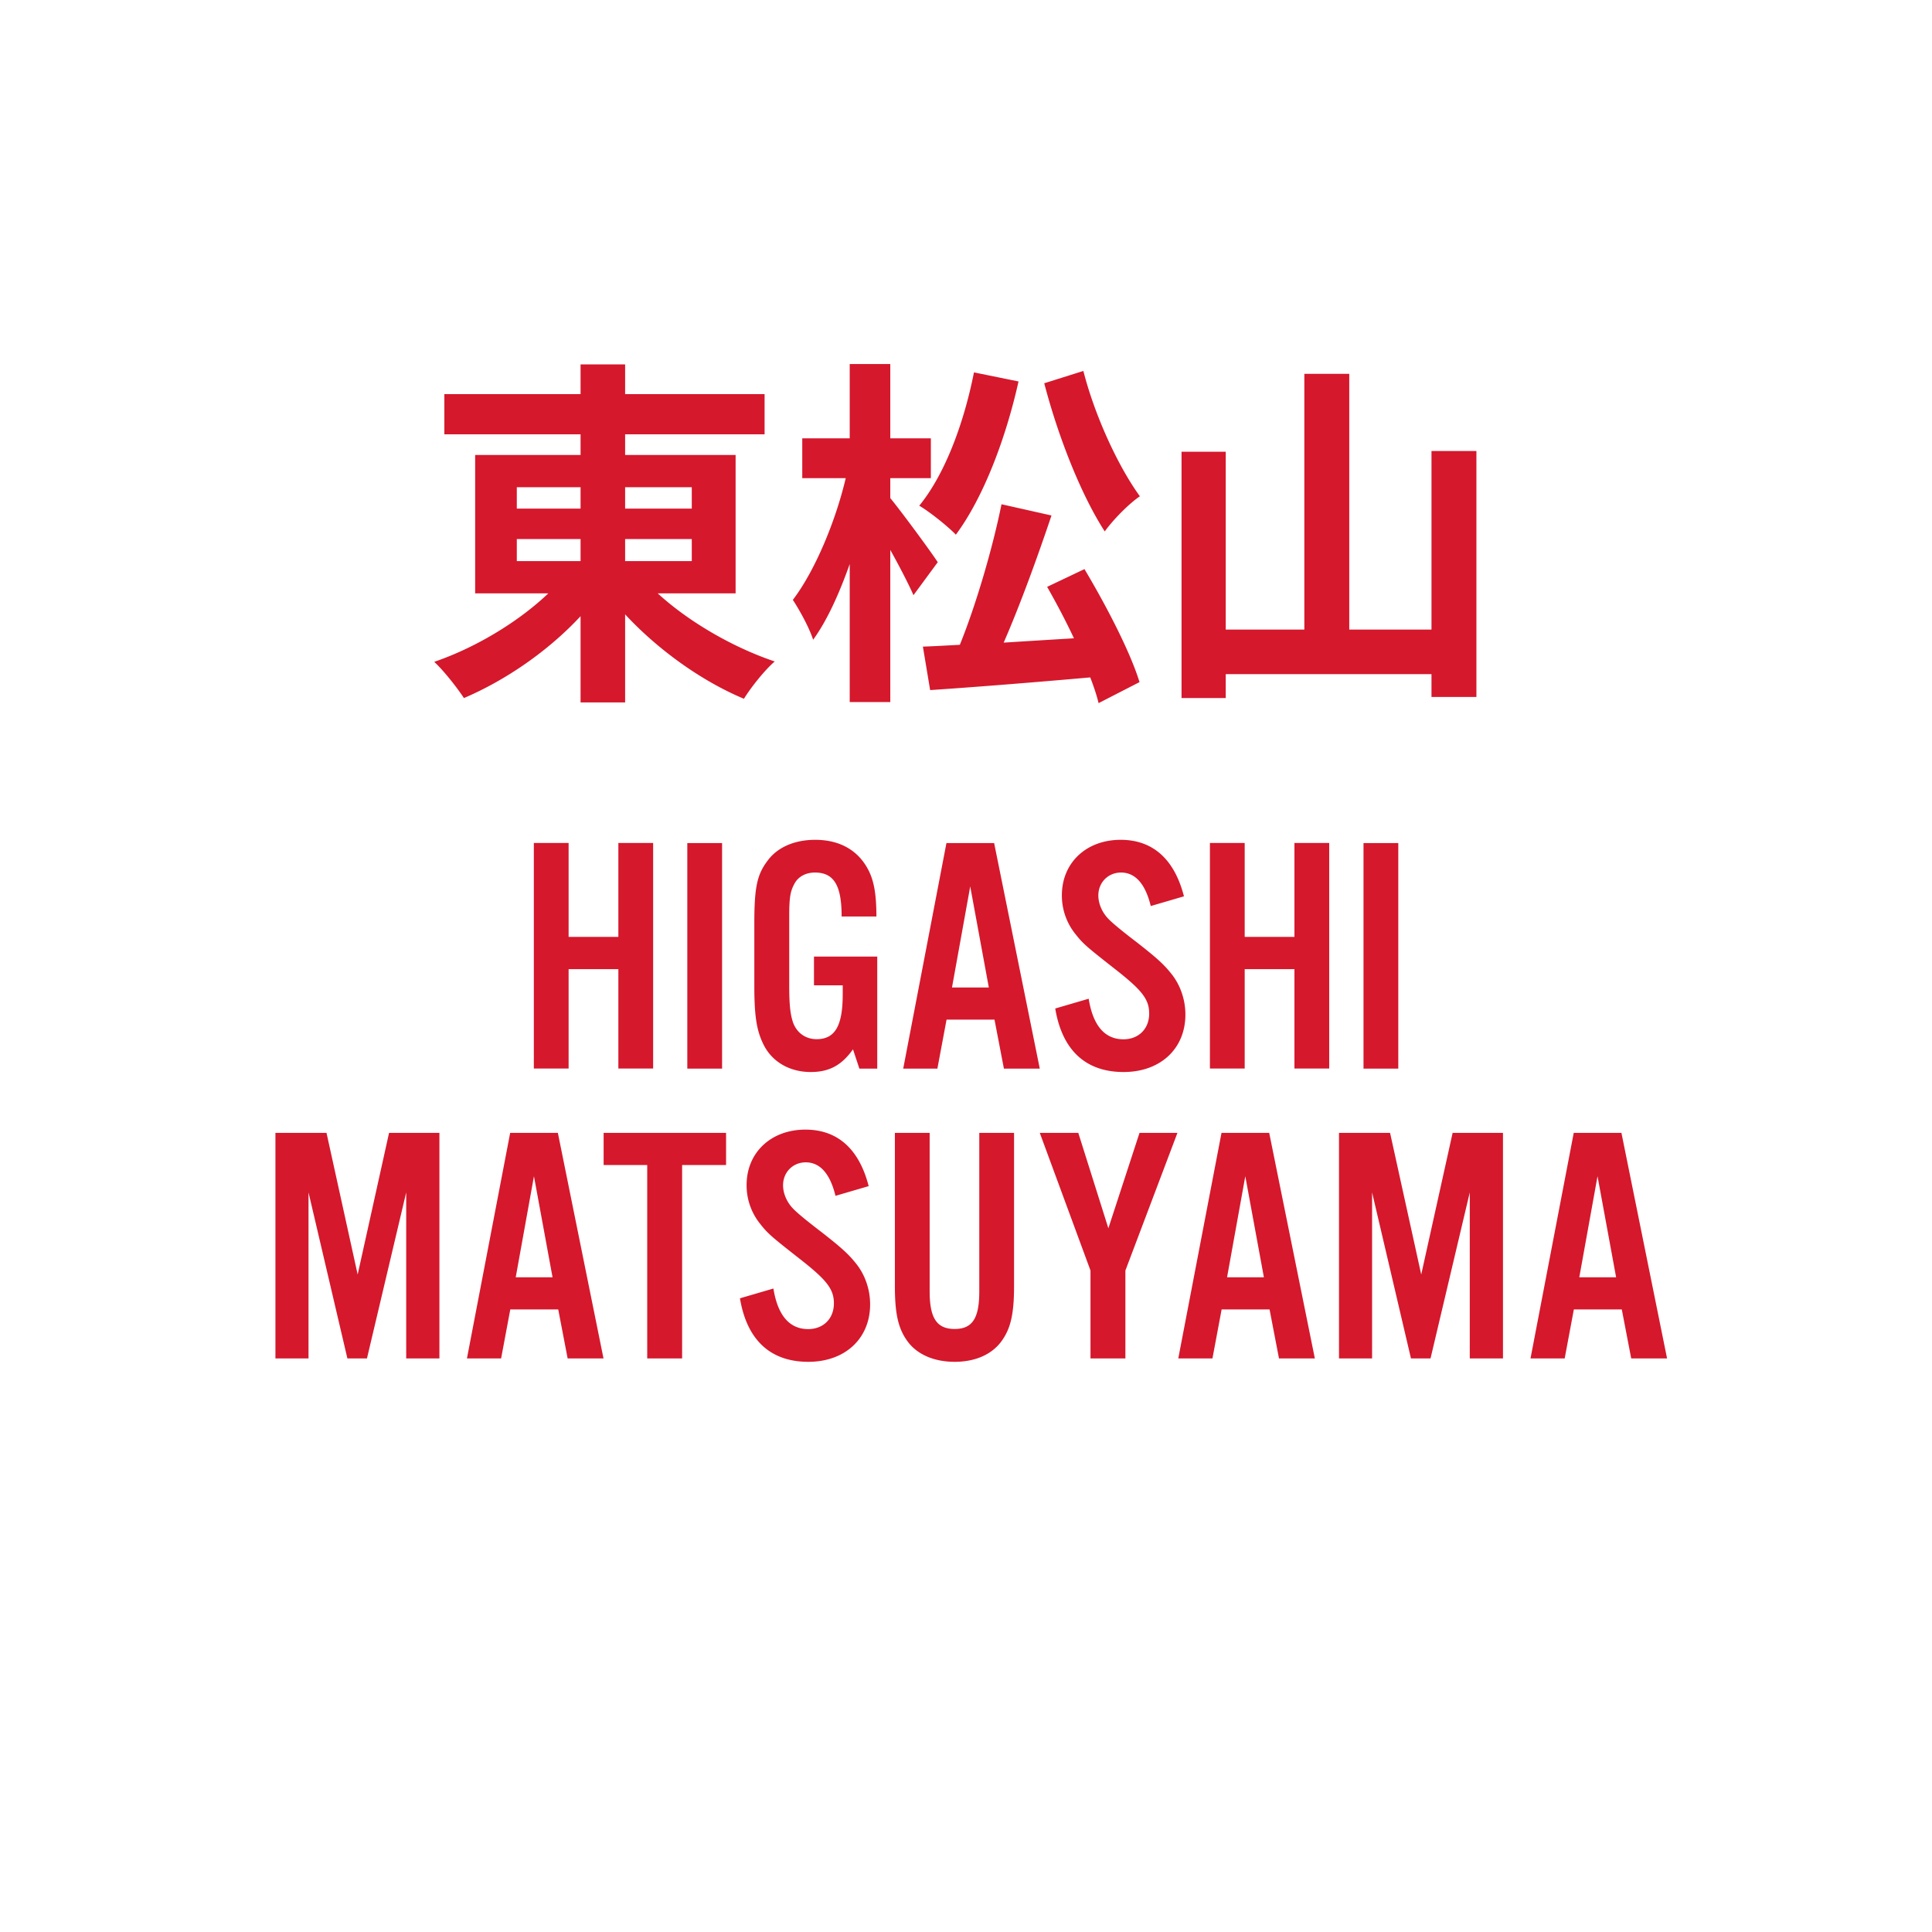 <svg data-name="レイヤー 1" xmlns="http://www.w3.org/2000/svg" width="160" height="160" viewBox="0 0 160 160"><path d="M54.47 49.14c2.55 2.34 6.21 4.47 9.69 5.64-.84.72-1.98 2.16-2.55 3.09-3.51-1.47-7.11-4.05-9.84-6.99v7.29h-3.69v-7.14c-2.67 2.88-6.21 5.31-9.66 6.78-.57-.87-1.68-2.28-2.46-3 3.42-1.17 6.96-3.3 9.45-5.67h-6.06V37.68h8.73v-1.71H36.8v-3.33h11.28v-2.46h3.69v2.46h11.55v3.33H51.77v1.71h9.15v11.46h-6.45zM42.8 42.12h5.28v-1.77H42.8v1.77zm0 4.35h5.28v-1.83H42.8v1.83zm8.97-6.12v1.77h5.52v-1.77h-5.52zm5.52 4.29h-5.52v1.83h5.52v-1.83zm18.36 4.65c-.42-.96-1.17-2.4-1.92-3.75v12.6h-3.36V46.71c-.87 2.46-1.89 4.71-3.03 6.27-.33-1.02-1.11-2.43-1.68-3.3 1.83-2.4 3.54-6.51 4.38-10.08h-3.6v-3.3h3.93v-6.15h3.36v6.15h3.36v3.3h-3.36v1.65c.87 1.05 3.39 4.47 3.93 5.31l-2.01 2.73zm8.7-17.7c-1.08 4.83-2.94 9.66-5.19 12.69-.63-.66-2.16-1.89-3.03-2.4 2.13-2.61 3.69-6.81 4.53-11.04l3.69.75zm5.46 15.54c1.77 2.97 3.78 6.81 4.56 9.36l-3.39 1.74c-.15-.63-.39-1.35-.69-2.13-4.74.42-9.66.81-13.26 1.05l-.6-3.6c.9-.03 1.92-.09 3.06-.15 1.35-3.33 2.73-8.07 3.45-11.64l4.14.93c-1.17 3.48-2.61 7.44-3.96 10.53 1.86-.12 3.84-.24 5.82-.36-.69-1.47-1.47-2.94-2.22-4.26l3.09-1.47zm-.09-16.41c.93 3.66 2.85 7.86 4.68 10.38-.93.63-2.22 1.95-2.91 2.91-1.98-3.06-3.87-7.89-5.01-12.27l3.24-1.02zm32.55 6.63v20.37h-3.72v-1.89h-17.04v1.98h-3.66v-20.4h3.66v14.73h6.51V30.96h3.72v21.18h6.81V37.35h3.72zM47.09 80.26v8.23h-2.88V69.81h2.88v7.78h4.12v-7.78h2.88v18.68h-2.88v-8.23h-4.12zM59.8 88.5h-2.88V69.82h2.88V88.5zm12.85-9.27v9.27h-1.48l-.53-1.6c-.95 1.34-1.99 1.88-3.5 1.88-1.71 0-3.14-.81-3.86-2.18-.62-1.2-.81-2.41-.81-4.98v-5.15c0-2.97.22-4.03 1.09-5.18.81-1.12 2.24-1.74 3.95-1.74 2.04 0 3.56.87 4.4 2.49.48.92.67 2.07.67 3.86H69.7c0-2.58-.64-3.64-2.21-3.64-.76 0-1.4.34-1.71.95-.34.62-.42 1.18-.42 2.69v5.71c0 1.54.08 2.35.31 3.05.31.87 1.04 1.4 1.96 1.4 1.51 0 2.16-1.09 2.16-3.7v-.76h-2.38v-2.38h5.26zm5.74 5.21l-.76 4.06H74.8l3.58-18.68h3.95l3.78 18.68h-2.97l-.78-4.06h-3.98zm1.96-11.03l-1.51 8.37h3.05l-1.54-8.37zm14.95 1.62c-.45-1.85-1.29-2.77-2.46-2.77-1.06 0-1.88.81-1.88 1.9 0 .64.28 1.34.78 1.88q.48.53 2.46 2.04c1.57 1.23 2.16 1.76 2.77 2.52.76.92 1.2 2.16 1.2 3.42 0 2.83-2.07 4.76-5.12 4.76s-5.07-1.71-5.66-5.26l2.77-.81c.36 2.24 1.34 3.36 2.88 3.36 1.26 0 2.13-.87 2.13-2.13 0-1.18-.59-1.93-2.77-3.64-2.6-2.04-2.72-2.16-3.42-3.05a5.085 5.085 0 01-1.04-3.11c0-2.69 2.02-4.59 4.87-4.59 2.66 0 4.45 1.6 5.24 4.68l-2.77.81zm7.78 5.23v8.23h-2.88V69.81h2.88v7.78h4.12v-7.78h2.88v18.68h-2.88v-8.23h-4.12zm12.72 8.24h-2.88V69.82h2.88V88.5zm-79.42 24h-2.74V98.75l-3.25 13.75h-1.62l-3.22-13.75v13.75h-2.74V93.82h4.23l2.58 11.73 2.6-11.73h4.17v18.68zm5.88-4.06l-.76 4.06h-2.83l3.58-18.68h3.95l3.78 18.68h-2.97l-.78-4.06h-3.98zm1.96-11.03l-1.51 8.37h3.05l-1.54-8.37zm12.26 15.09H53.6V96.48h-3.61v-2.66h10.14v2.66h-3.64v16.02zm12.71-13.47c-.45-1.85-1.29-2.77-2.46-2.77-1.06 0-1.88.81-1.88 1.9 0 .64.28 1.34.78 1.88q.48.53 2.46 2.04c1.57 1.23 2.16 1.76 2.77 2.52.76.92 1.2 2.16 1.2 3.42 0 2.83-2.07 4.76-5.12 4.76s-5.07-1.71-5.66-5.26l2.77-.81c.36 2.24 1.34 3.36 2.88 3.36 1.26 0 2.13-.87 2.13-2.13 0-1.18-.59-1.93-2.77-3.64-2.6-2.04-2.72-2.16-3.42-3.05a5.085 5.085 0 01-1.04-3.11c0-2.69 2.02-4.59 4.87-4.59 2.66 0 4.45 1.6 5.24 4.68l-2.77.81zm14.79-5.21v12.66c0 2.35-.28 3.56-1.06 4.62-.81 1.09-2.18 1.68-3.86 1.68s-3.08-.59-3.89-1.68c-.78-1.06-1.06-2.27-1.06-4.62V93.82h2.88v13.13c0 2.21.59 3.11 2.07 3.11s2.04-.9 2.04-3.11V93.82h2.88zm9.21 18.68h-2.88v-7.28l-4.2-11.4h3.19l2.49 7.9 2.58-7.9h3.14l-4.31 11.4v7.28zm7.98-4.06l-.76 4.06h-2.83l3.58-18.68h3.95l3.78 18.68h-2.97l-.78-4.06h-3.98zm1.96-11.03l-1.51 8.37h3.05l-1.54-8.37zm21.33 15.09h-2.74V98.75l-3.25 13.75h-1.62l-3.22-13.75v13.75h-2.74V93.82h4.23l2.58 11.73 2.6-11.73h4.17v18.68zm5.88-4.06l-.76 4.06h-2.83l3.58-18.68h3.95l3.78 18.68h-2.97l-.78-4.06h-3.98zm1.96-11.03l-1.51 8.37h3.05l-1.54-8.37z" fill="#d5182c"/></svg>